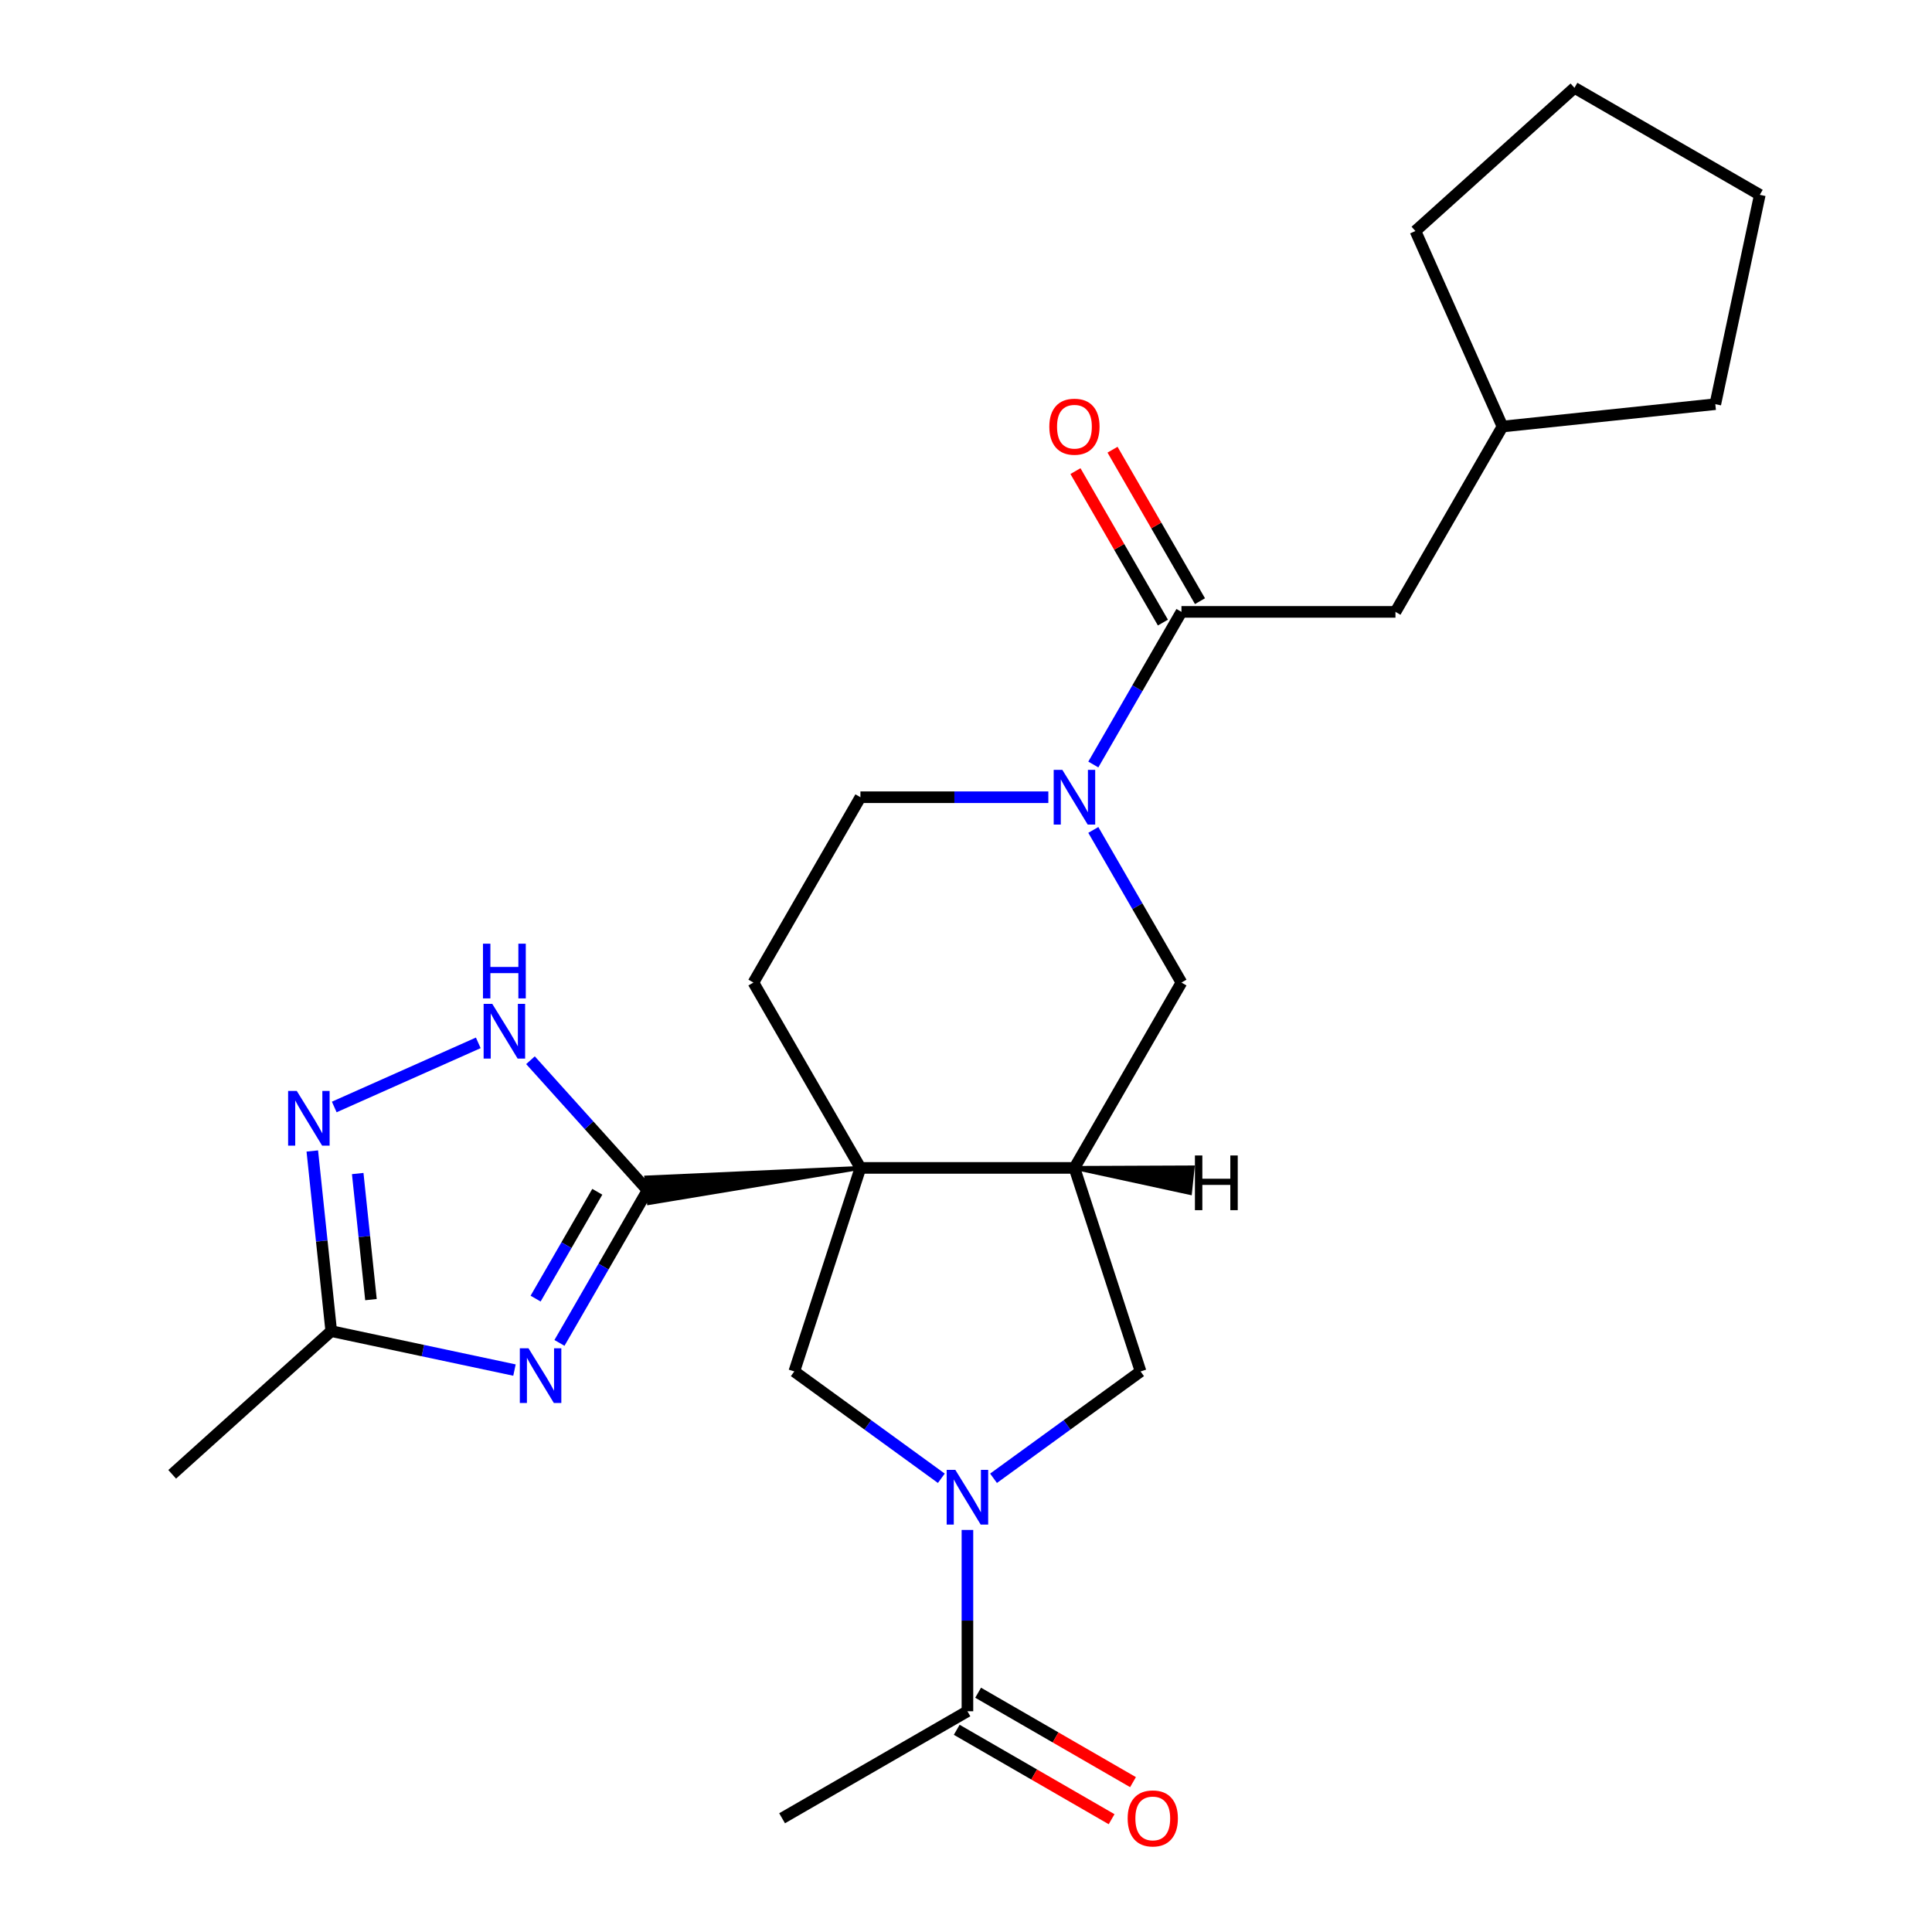 <?xml version='1.0' encoding='iso-8859-1'?>
<svg version='1.1' baseProfile='full'
              xmlns='http://www.w3.org/2000/svg'
                      xmlns:rdkit='http://www.rdkit.org/xml'
                      xmlns:xlink='http://www.w3.org/1999/xlink'
                  xml:space='preserve'
width='1000px' height='1000px' viewBox='0 0 1000 1000'>
<!-- END OF HEADER -->
<rect style='opacity:1.0;fill:#FFFFFF;stroke:none' width='1000' height='1000' x='0' y='0'> </rect>
<path class='bond-0' d='M 445.354,604.506 L 334.492,609.475 L 335.882,622.695 Z' style='fill:#000000;fill-rule:evenodd;fill-opacity:1;stroke:#000000;stroke-width:2px;stroke-linecap:butt;stroke-linejoin:miter;stroke-opacity:1;' />
<path class='bond-2' d='M 445.354,604.506 L 556.128,604.506' style='fill:none;fill-rule:evenodd;stroke:#000000;stroke-width:6px;stroke-linecap:butt;stroke-linejoin:miter;stroke-opacity:1' />
<path class='bond-5' d='M 445.354,604.506 L 411.123,709.858' style='fill:none;fill-rule:evenodd;stroke:#000000;stroke-width:6px;stroke-linecap:butt;stroke-linejoin:miter;stroke-opacity:1' />
<path class='bond-13' d='M 445.354,604.506 L 389.967,508.573' style='fill:none;fill-rule:evenodd;stroke:#000000;stroke-width:6px;stroke-linecap:butt;stroke-linejoin:miter;stroke-opacity:1' />
<path class='bond-1' d='M 335.187,616.085 L 312.381,655.587' style='fill:none;fill-rule:evenodd;stroke:#000000;stroke-width:6px;stroke-linecap:butt;stroke-linejoin:miter;stroke-opacity:1' />
<path class='bond-1' d='M 312.381,655.587 L 289.574,695.088' style='fill:none;fill-rule:evenodd;stroke:#0000FF;stroke-width:6px;stroke-linecap:butt;stroke-linejoin:miter;stroke-opacity:1' />
<path class='bond-1' d='M 309.159,616.858 L 293.194,644.509' style='fill:none;fill-rule:evenodd;stroke:#000000;stroke-width:6px;stroke-linecap:butt;stroke-linejoin:miter;stroke-opacity:1' />
<path class='bond-1' d='M 293.194,644.509 L 277.23,672.161' style='fill:none;fill-rule:evenodd;stroke:#0000FF;stroke-width:6px;stroke-linecap:butt;stroke-linejoin:miter;stroke-opacity:1' />
<path class='bond-6' d='M 335.187,616.085 L 304.881,582.426' style='fill:none;fill-rule:evenodd;stroke:#000000;stroke-width:6px;stroke-linecap:butt;stroke-linejoin:miter;stroke-opacity:1' />
<path class='bond-6' d='M 304.881,582.426 L 274.574,548.767' style='fill:none;fill-rule:evenodd;stroke:#0000FF;stroke-width:6px;stroke-linecap:butt;stroke-linejoin:miter;stroke-opacity:1' />
<path class='bond-9' d='M 266.291,709.146 L 218.869,699.066' style='fill:none;fill-rule:evenodd;stroke:#0000FF;stroke-width:6px;stroke-linecap:butt;stroke-linejoin:miter;stroke-opacity:1' />
<path class='bond-9' d='M 218.869,699.066 L 171.447,688.987' style='fill:none;fill-rule:evenodd;stroke:#000000;stroke-width:6px;stroke-linecap:butt;stroke-linejoin:miter;stroke-opacity:1' />
<path class='bond-10' d='M 556.128,604.506 L 590.359,709.858' style='fill:none;fill-rule:evenodd;stroke:#000000;stroke-width:6px;stroke-linecap:butt;stroke-linejoin:miter;stroke-opacity:1' />
<path class='bond-11' d='M 556.128,604.506 L 611.515,508.573' style='fill:none;fill-rule:evenodd;stroke:#000000;stroke-width:6px;stroke-linecap:butt;stroke-linejoin:miter;stroke-opacity:1' />
<path class='bond-29' d='M 556.128,604.506 L 615.952,617.477 L 617.341,604.257 Z' style='fill:#000000;fill-rule:evenodd;fill-opacity:1;stroke:#000000;stroke-width:2px;stroke-linecap:butt;stroke-linejoin:miter;stroke-opacity:1;' />
<path class='bond-3' d='M 487.232,765.154 L 449.177,737.506' style='fill:none;fill-rule:evenodd;stroke:#0000FF;stroke-width:6px;stroke-linecap:butt;stroke-linejoin:miter;stroke-opacity:1' />
<path class='bond-3' d='M 449.177,737.506 L 411.123,709.858' style='fill:none;fill-rule:evenodd;stroke:#000000;stroke-width:6px;stroke-linecap:butt;stroke-linejoin:miter;stroke-opacity:1' />
<path class='bond-12' d='M 500.741,791.899 L 500.741,838.821' style='fill:none;fill-rule:evenodd;stroke:#0000FF;stroke-width:6px;stroke-linecap:butt;stroke-linejoin:miter;stroke-opacity:1' />
<path class='bond-12' d='M 500.741,838.821 L 500.741,885.743' style='fill:none;fill-rule:evenodd;stroke:#000000;stroke-width:6px;stroke-linecap:butt;stroke-linejoin:miter;stroke-opacity:1' />
<path class='bond-26' d='M 514.25,765.154 L 552.305,737.506' style='fill:none;fill-rule:evenodd;stroke:#0000FF;stroke-width:6px;stroke-linecap:butt;stroke-linejoin:miter;stroke-opacity:1' />
<path class='bond-26' d='M 552.305,737.506 L 590.359,709.858' style='fill:none;fill-rule:evenodd;stroke:#000000;stroke-width:6px;stroke-linecap:butt;stroke-linejoin:miter;stroke-opacity:1' />
<path class='bond-4' d='M 542.619,412.64 L 493.986,412.64' style='fill:none;fill-rule:evenodd;stroke:#0000FF;stroke-width:6px;stroke-linecap:butt;stroke-linejoin:miter;stroke-opacity:1' />
<path class='bond-4' d='M 493.986,412.64 L 445.354,412.64' style='fill:none;fill-rule:evenodd;stroke:#000000;stroke-width:6px;stroke-linecap:butt;stroke-linejoin:miter;stroke-opacity:1' />
<path class='bond-8' d='M 565.902,395.71 L 588.709,356.209' style='fill:none;fill-rule:evenodd;stroke:#0000FF;stroke-width:6px;stroke-linecap:butt;stroke-linejoin:miter;stroke-opacity:1' />
<path class='bond-8' d='M 588.709,356.209 L 611.515,316.707' style='fill:none;fill-rule:evenodd;stroke:#000000;stroke-width:6px;stroke-linecap:butt;stroke-linejoin:miter;stroke-opacity:1' />
<path class='bond-25' d='M 565.902,429.569 L 588.709,469.071' style='fill:none;fill-rule:evenodd;stroke:#0000FF;stroke-width:6px;stroke-linecap:butt;stroke-linejoin:miter;stroke-opacity:1' />
<path class='bond-25' d='M 588.709,469.071 L 611.515,508.573' style='fill:none;fill-rule:evenodd;stroke:#000000;stroke-width:6px;stroke-linecap:butt;stroke-linejoin:miter;stroke-opacity:1' />
<path class='bond-7' d='M 247.556,539.779 L 173.008,572.969' style='fill:none;fill-rule:evenodd;stroke:#0000FF;stroke-width:6px;stroke-linecap:butt;stroke-linejoin:miter;stroke-opacity:1' />
<path class='bond-27' d='M 161.647,595.749 L 166.547,642.368' style='fill:none;fill-rule:evenodd;stroke:#0000FF;stroke-width:6px;stroke-linecap:butt;stroke-linejoin:miter;stroke-opacity:1' />
<path class='bond-27' d='M 166.547,642.368 L 171.447,688.987' style='fill:none;fill-rule:evenodd;stroke:#000000;stroke-width:6px;stroke-linecap:butt;stroke-linejoin:miter;stroke-opacity:1' />
<path class='bond-27' d='M 185.151,607.419 L 188.58,640.052' style='fill:none;fill-rule:evenodd;stroke:#0000FF;stroke-width:6px;stroke-linecap:butt;stroke-linejoin:miter;stroke-opacity:1' />
<path class='bond-27' d='M 188.58,640.052 L 192.01,672.685' style='fill:none;fill-rule:evenodd;stroke:#000000;stroke-width:6px;stroke-linecap:butt;stroke-linejoin:miter;stroke-opacity:1' />
<path class='bond-15' d='M 611.515,316.707 L 722.289,316.707' style='fill:none;fill-rule:evenodd;stroke:#000000;stroke-width:6px;stroke-linecap:butt;stroke-linejoin:miter;stroke-opacity:1' />
<path class='bond-16' d='M 621.108,311.168 L 598.475,271.966' style='fill:none;fill-rule:evenodd;stroke:#000000;stroke-width:6px;stroke-linecap:butt;stroke-linejoin:miter;stroke-opacity:1' />
<path class='bond-16' d='M 598.475,271.966 L 575.842,232.764' style='fill:none;fill-rule:evenodd;stroke:#FF0000;stroke-width:6px;stroke-linecap:butt;stroke-linejoin:miter;stroke-opacity:1' />
<path class='bond-16' d='M 601.922,322.245 L 579.289,283.044' style='fill:none;fill-rule:evenodd;stroke:#000000;stroke-width:6px;stroke-linecap:butt;stroke-linejoin:miter;stroke-opacity:1' />
<path class='bond-16' d='M 579.289,283.044 L 556.655,243.842' style='fill:none;fill-rule:evenodd;stroke:#FF0000;stroke-width:6px;stroke-linecap:butt;stroke-linejoin:miter;stroke-opacity:1' />
<path class='bond-20' d='M 171.447,688.987 L 89.126,763.109' style='fill:none;fill-rule:evenodd;stroke:#000000;stroke-width:6px;stroke-linecap:butt;stroke-linejoin:miter;stroke-opacity:1' />
<path class='bond-17' d='M 495.202,895.337 L 535.284,918.478' style='fill:none;fill-rule:evenodd;stroke:#000000;stroke-width:6px;stroke-linecap:butt;stroke-linejoin:miter;stroke-opacity:1' />
<path class='bond-17' d='M 535.284,918.478 L 575.366,941.619' style='fill:none;fill-rule:evenodd;stroke:#FF0000;stroke-width:6px;stroke-linecap:butt;stroke-linejoin:miter;stroke-opacity:1' />
<path class='bond-17' d='M 506.28,876.15 L 546.362,899.291' style='fill:none;fill-rule:evenodd;stroke:#000000;stroke-width:6px;stroke-linecap:butt;stroke-linejoin:miter;stroke-opacity:1' />
<path class='bond-17' d='M 546.362,899.291 L 586.443,922.432' style='fill:none;fill-rule:evenodd;stroke:#FF0000;stroke-width:6px;stroke-linecap:butt;stroke-linejoin:miter;stroke-opacity:1' />
<path class='bond-19' d='M 500.741,885.743 L 404.808,941.13' style='fill:none;fill-rule:evenodd;stroke:#000000;stroke-width:6px;stroke-linecap:butt;stroke-linejoin:miter;stroke-opacity:1' />
<path class='bond-14' d='M 389.967,508.573 L 445.354,412.64' style='fill:none;fill-rule:evenodd;stroke:#000000;stroke-width:6px;stroke-linecap:butt;stroke-linejoin:miter;stroke-opacity:1' />
<path class='bond-18' d='M 722.289,316.707 L 777.676,220.774' style='fill:none;fill-rule:evenodd;stroke:#000000;stroke-width:6px;stroke-linecap:butt;stroke-linejoin:miter;stroke-opacity:1' />
<path class='bond-21' d='M 777.676,220.774 L 732.62,119.577' style='fill:none;fill-rule:evenodd;stroke:#000000;stroke-width:6px;stroke-linecap:butt;stroke-linejoin:miter;stroke-opacity:1' />
<path class='bond-22' d='M 777.676,220.774 L 887.843,209.195' style='fill:none;fill-rule:evenodd;stroke:#000000;stroke-width:6px;stroke-linecap:butt;stroke-linejoin:miter;stroke-opacity:1' />
<path class='bond-24' d='M 732.62,119.577 L 814.941,45.455' style='fill:none;fill-rule:evenodd;stroke:#000000;stroke-width:6px;stroke-linecap:butt;stroke-linejoin:miter;stroke-opacity:1' />
<path class='bond-23' d='M 887.843,209.195 L 910.874,100.841' style='fill:none;fill-rule:evenodd;stroke:#000000;stroke-width:6px;stroke-linecap:butt;stroke-linejoin:miter;stroke-opacity:1' />
<path class='bond-28' d='M 910.874,100.841 L 814.941,45.455' style='fill:none;fill-rule:evenodd;stroke:#000000;stroke-width:6px;stroke-linecap:butt;stroke-linejoin:miter;stroke-opacity:1' />
<path  class='atom-2' d='M 273.54 697.858
L 282.82 712.858
Q 283.74 714.338, 285.22 717.018
Q 286.7 719.698, 286.78 719.858
L 286.78 697.858
L 290.54 697.858
L 290.54 726.178
L 286.66 726.178
L 276.7 709.778
Q 275.54 707.858, 274.3 705.658
Q 273.1 703.458, 272.74 702.778
L 272.74 726.178
L 269.06 726.178
L 269.06 697.858
L 273.54 697.858
' fill='#0000FF'/>
<path  class='atom-4' d='M 494.481 760.809
L 503.761 775.809
Q 504.681 777.289, 506.161 779.969
Q 507.641 782.649, 507.721 782.809
L 507.721 760.809
L 511.481 760.809
L 511.481 789.129
L 507.601 789.129
L 497.641 772.729
Q 496.481 770.809, 495.241 768.609
Q 494.041 766.409, 493.681 765.729
L 493.681 789.129
L 490.001 789.129
L 490.001 760.809
L 494.481 760.809
' fill='#0000FF'/>
<path  class='atom-5' d='M 549.868 398.48
L 559.148 413.48
Q 560.068 414.96, 561.548 417.64
Q 563.028 420.32, 563.108 420.48
L 563.108 398.48
L 566.868 398.48
L 566.868 426.8
L 562.988 426.8
L 553.028 410.4
Q 551.868 408.48, 550.628 406.28
Q 549.428 404.08, 549.068 403.4
L 549.068 426.8
L 545.388 426.8
L 545.388 398.48
L 549.868 398.48
' fill='#0000FF'/>
<path  class='atom-7' d='M 254.805 519.604
L 264.085 534.604
Q 265.005 536.084, 266.485 538.764
Q 267.965 541.444, 268.045 541.604
L 268.045 519.604
L 271.805 519.604
L 271.805 547.924
L 267.925 547.924
L 257.965 531.524
Q 256.805 529.604, 255.565 527.404
Q 254.365 525.204, 254.005 524.524
L 254.005 547.924
L 250.325 547.924
L 250.325 519.604
L 254.805 519.604
' fill='#0000FF'/>
<path  class='atom-7' d='M 249.985 488.452
L 253.825 488.452
L 253.825 500.492
L 268.305 500.492
L 268.305 488.452
L 272.145 488.452
L 272.145 516.772
L 268.305 516.772
L 268.305 503.692
L 253.825 503.692
L 253.825 516.772
L 249.985 516.772
L 249.985 488.452
' fill='#0000FF'/>
<path  class='atom-8' d='M 153.608 564.66
L 162.888 579.66
Q 163.808 581.14, 165.288 583.82
Q 166.768 586.5, 166.848 586.66
L 166.848 564.66
L 170.608 564.66
L 170.608 592.98
L 166.728 592.98
L 156.768 576.58
Q 155.608 574.66, 154.368 572.46
Q 153.168 570.26, 152.808 569.58
L 152.808 592.98
L 149.128 592.98
L 149.128 564.66
L 153.608 564.66
' fill='#0000FF'/>
<path  class='atom-17' d='M 543.128 220.854
Q 543.128 214.054, 546.488 210.254
Q 549.848 206.454, 556.128 206.454
Q 562.408 206.454, 565.768 210.254
Q 569.128 214.054, 569.128 220.854
Q 569.128 227.734, 565.728 231.654
Q 562.328 235.534, 556.128 235.534
Q 549.888 235.534, 546.488 231.654
Q 543.128 227.774, 543.128 220.854
M 556.128 232.334
Q 560.448 232.334, 562.768 229.454
Q 565.128 226.534, 565.128 220.854
Q 565.128 215.294, 562.768 212.494
Q 560.448 209.654, 556.128 209.654
Q 551.808 209.654, 549.448 212.454
Q 547.128 215.254, 547.128 220.854
Q 547.128 226.574, 549.448 229.454
Q 551.808 232.334, 556.128 232.334
' fill='#FF0000'/>
<path  class='atom-18' d='M 583.674 941.21
Q 583.674 934.41, 587.034 930.61
Q 590.394 926.81, 596.674 926.81
Q 602.954 926.81, 606.314 930.61
Q 609.674 934.41, 609.674 941.21
Q 609.674 948.09, 606.274 952.01
Q 602.874 955.89, 596.674 955.89
Q 590.434 955.89, 587.034 952.01
Q 583.674 948.13, 583.674 941.21
M 596.674 952.69
Q 600.994 952.69, 603.314 949.81
Q 605.674 946.89, 605.674 941.21
Q 605.674 935.65, 603.314 932.85
Q 600.994 930.01, 596.674 930.01
Q 592.354 930.01, 589.994 932.81
Q 587.674 935.61, 587.674 941.21
Q 587.674 946.93, 589.994 949.81
Q 592.354 952.69, 596.674 952.69
' fill='#FF0000'/>
<path  class='atom-26' d='M 618.493 598.065
L 622.333 598.065
L 622.333 610.105
L 636.813 610.105
L 636.813 598.065
L 640.653 598.065
L 640.653 626.385
L 636.813 626.385
L 636.813 613.305
L 622.333 613.305
L 622.333 626.385
L 618.493 626.385
L 618.493 598.065
' fill='#000000'/>
</svg>

